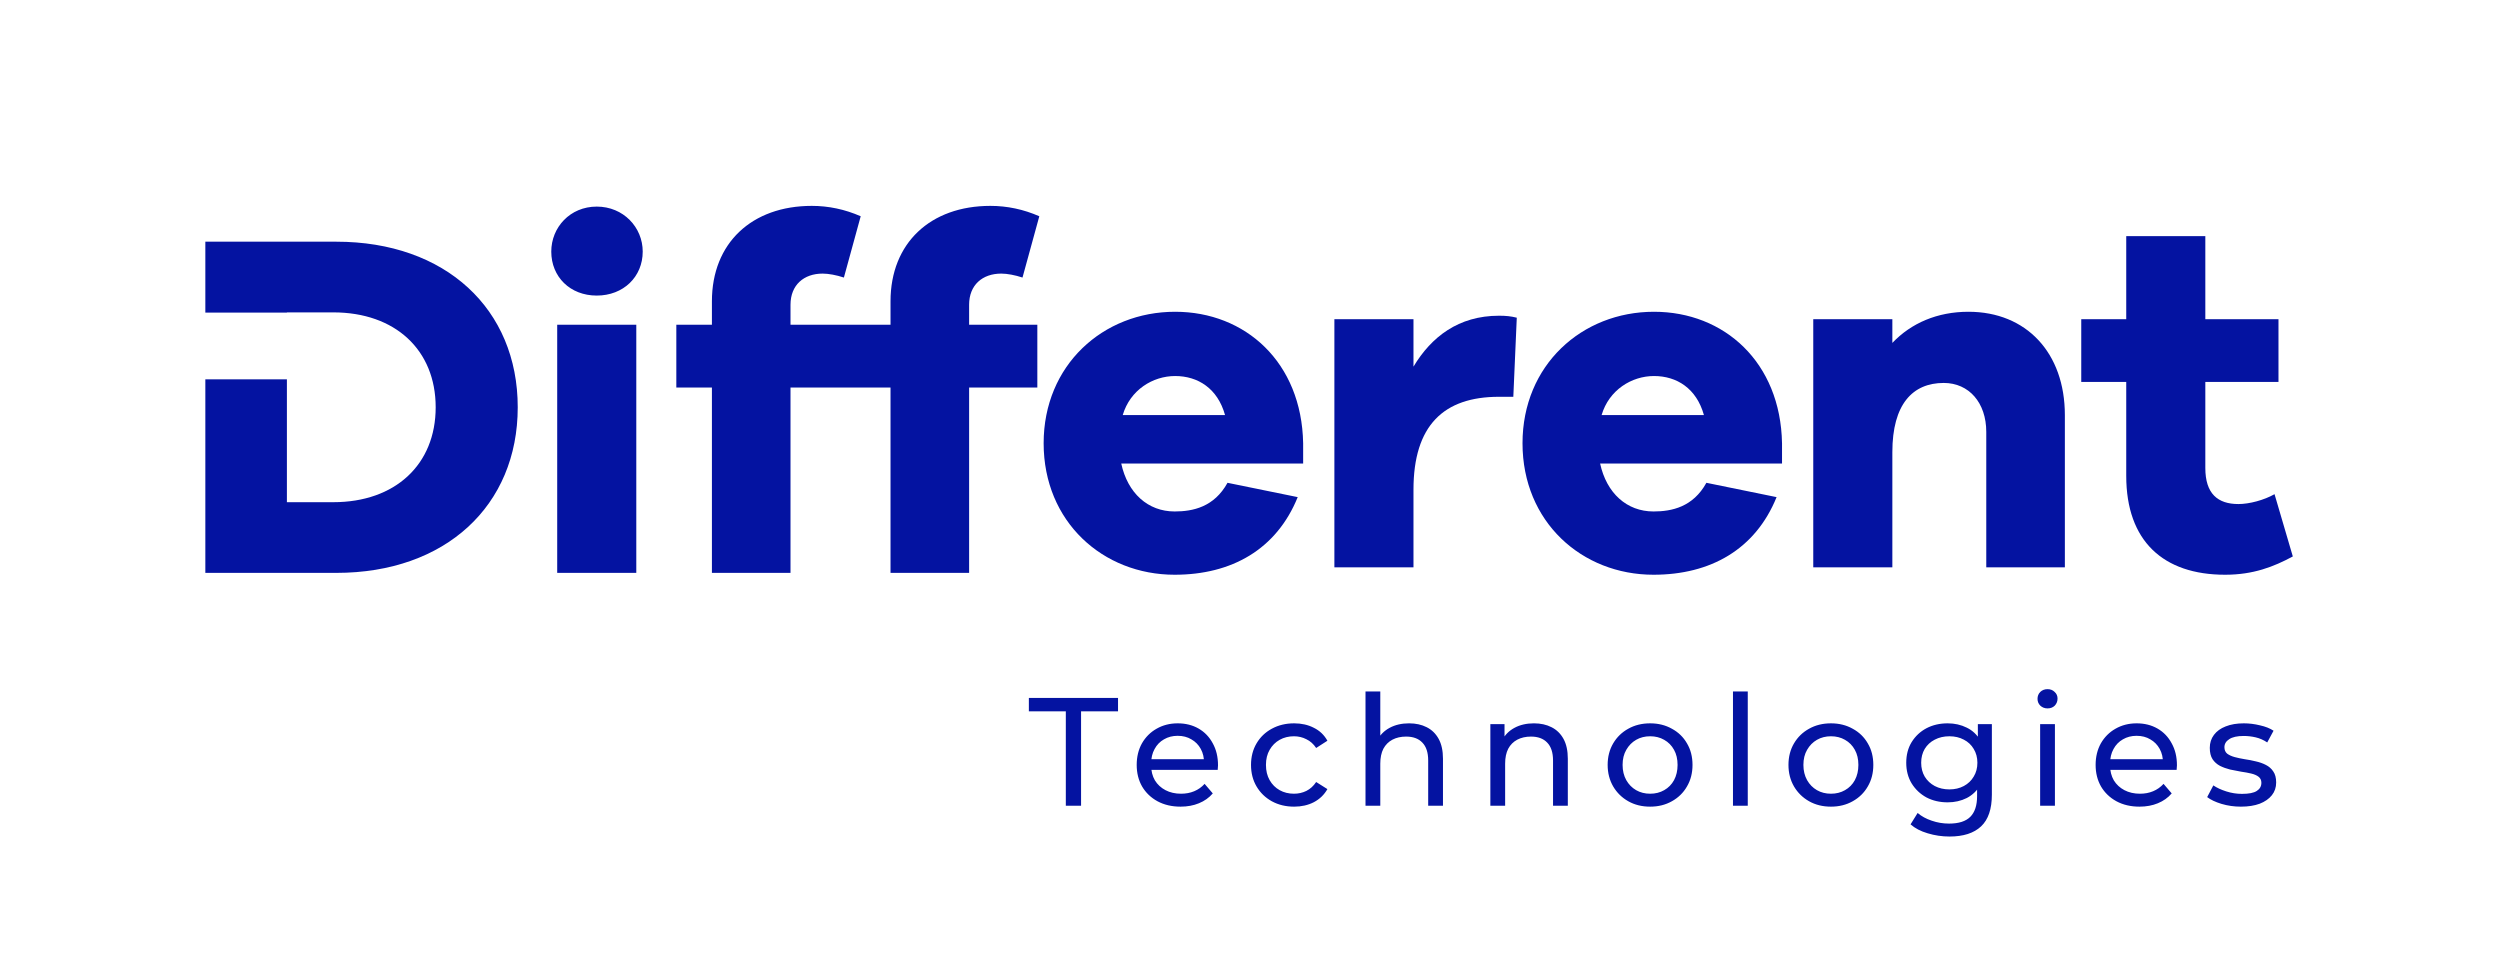<?xml version="1.0" encoding="UTF-8"?> <svg xmlns="http://www.w3.org/2000/svg" width="487" height="191" viewBox="0 0 487 191" fill="none"> <rect width="487" height="191" fill="white"></rect> <path d="M253.853 86.346C253.564 70.554 242.587 60.732 228.914 60.732C214.856 60.732 203.301 71.132 203.301 86.346C203.301 101.656 214.856 111.959 228.818 111.959C239.891 111.959 248.654 107.048 252.794 96.841L239.121 94.049C236.521 98.767 232.38 99.634 228.818 99.634C223.618 99.634 219.67 96.071 218.418 90.294H253.853V86.346ZM228.914 73.25C233.343 73.25 237.195 75.657 238.639 80.857H218.707C220.152 75.946 224.581 73.25 228.914 73.25Z" fill="#0413A1"></path> <path d="M292.003 61.503C284.107 61.503 278.811 65.643 275.345 71.421V62.177H259.938V110.515H275.345V95.397C275.345 82.879 281.218 77.294 292.003 77.294H294.795L295.469 61.888C294.314 61.599 293.351 61.503 292.003 61.503Z" fill="#0413A1"></path> <path d="M347.138 86.346C346.849 70.554 335.872 60.732 322.199 60.732C308.141 60.732 296.586 71.132 296.586 86.346C296.586 101.656 308.141 111.959 322.103 111.959C333.176 111.959 341.939 107.048 346.079 96.841L332.406 94.049C329.806 98.767 325.665 99.634 322.103 99.634C316.903 99.634 312.955 96.071 311.703 90.294H347.138V86.346ZM322.199 73.25C326.628 73.25 330.48 75.657 331.924 80.857H311.992C313.437 75.946 317.866 73.25 322.199 73.25Z" fill="#0413A1"></path> <path d="M383.458 60.732C377.392 60.732 372.289 62.947 368.63 66.799V62.177H353.223V110.515H368.63V88.079C368.63 78.739 372.578 74.598 378.644 74.598C383.555 74.598 386.925 78.45 386.925 84.131V110.515H402.235V80.857C402.235 68.725 394.724 60.732 383.458 60.732Z" fill="#0413A1"></path> <path d="M443.078 96.264C441.056 97.419 438.167 98.189 436.049 98.189C432.005 98.189 429.597 96.167 429.597 91.16V74.406H443.848V62.177H429.597V46H414.191V62.177H405.428V74.406H414.191V92.701C414.191 105.411 421.413 111.959 433.449 111.959C438.938 111.959 442.885 110.418 446.641 108.396L443.078 96.264Z" fill="#0413A1"></path> <path fill-rule="evenodd" clip-rule="evenodd" d="M153.991 63.259V59.363C153.991 55.511 156.591 53.297 160.25 53.297C161.406 53.297 162.946 53.586 164.391 54.067L167.665 42.127C164.583 40.779 161.406 40.105 158.132 40.105C146.481 40.105 138.681 47.327 138.681 58.689V63.259H131.748V75.488H138.681V111.597H153.991V75.488H166.541H167.28H173.474V111.597H188.784V75.488H202.072V63.259H188.784V59.363C188.784 55.511 191.384 53.297 195.043 53.297C196.198 53.297 197.739 53.586 199.183 54.067L202.457 42.127C199.376 40.779 196.198 40.105 192.924 40.105C181.273 40.105 173.474 47.327 173.474 58.689V63.259H167.28H166.541H153.991ZM107.388 49.008C107.388 44.29 111.047 40.245 116.246 40.245C121.446 40.245 125.201 44.29 125.201 49.008C125.201 53.919 121.446 57.578 116.246 57.578C111.047 57.578 107.388 53.919 107.388 49.008ZM123.95 63.259V111.597H108.543V63.259H123.95ZM40 60.9V47.082H65.517C86.797 47.082 100.855 60.178 100.855 79.339C100.855 98.501 86.797 111.597 65.517 111.597H40V73.9H55.888V79.339V97.827H64.939C76.975 97.827 84.871 90.509 84.871 79.339C84.871 68.17 76.975 60.852 64.939 60.852H55.888V60.9H40Z" fill="#0413A1"></path> <path d="M207.622 156.956V138.566H200.422V135.956H217.792V138.566H210.592V156.956H207.622ZM229.979 157.136C228.279 157.136 226.779 156.786 225.479 156.086C224.199 155.386 223.199 154.426 222.479 153.206C221.779 151.986 221.429 150.586 221.429 149.006C221.429 147.426 221.769 146.026 222.449 144.806C223.149 143.586 224.099 142.636 225.299 141.956C226.519 141.256 227.889 140.906 229.409 140.906C230.949 140.906 232.309 141.246 233.489 141.926C234.669 142.606 235.589 143.566 236.249 144.806C236.929 146.026 237.269 147.456 237.269 149.096C237.269 149.216 237.259 149.356 237.239 149.516C237.239 149.676 237.229 149.826 237.209 149.966H223.679V147.896H235.709L234.539 148.616C234.559 147.596 234.349 146.686 233.909 145.886C233.469 145.086 232.859 144.466 232.079 144.026C231.319 143.566 230.429 143.336 229.409 143.336C228.409 143.336 227.519 143.566 226.739 144.026C225.959 144.466 225.349 145.096 224.909 145.916C224.469 146.716 224.249 147.636 224.249 148.676V149.156C224.249 150.216 224.489 151.166 224.969 152.006C225.469 152.826 226.159 153.466 227.039 153.926C227.919 154.386 228.929 154.616 230.069 154.616C231.009 154.616 231.859 154.456 232.619 154.136C233.399 153.816 234.079 153.336 234.659 152.696L236.249 154.556C235.529 155.396 234.629 156.036 233.549 156.476C232.489 156.916 231.299 157.136 229.979 157.136ZM252.098 157.136C250.478 157.136 249.028 156.786 247.748 156.086C246.488 155.386 245.498 154.426 244.778 153.206C244.058 151.986 243.698 150.586 243.698 149.006C243.698 147.426 244.058 146.026 244.778 144.806C245.498 143.586 246.488 142.636 247.748 141.956C249.028 141.256 250.478 140.906 252.098 140.906C253.538 140.906 254.818 141.196 255.938 141.776C257.078 142.336 257.958 143.176 258.578 144.296L256.388 145.706C255.868 144.926 255.228 144.356 254.468 143.996C253.728 143.616 252.928 143.426 252.068 143.426C251.028 143.426 250.098 143.656 249.278 144.116C248.458 144.576 247.808 145.226 247.328 146.066C246.848 146.886 246.608 147.866 246.608 149.006C246.608 150.146 246.848 151.136 247.328 151.976C247.808 152.816 248.458 153.466 249.278 153.926C250.098 154.386 251.028 154.616 252.068 154.616C252.928 154.616 253.728 154.436 254.468 154.076C255.228 153.696 255.868 153.116 256.388 152.336L258.578 153.716C257.958 154.816 257.078 155.666 255.938 156.266C254.818 156.846 253.538 157.136 252.098 157.136ZM274.491 140.906C275.791 140.906 276.931 141.156 277.911 141.656C278.911 142.156 279.691 142.916 280.251 143.936C280.811 144.956 281.091 146.246 281.091 147.806V156.956H278.211V148.136C278.211 146.596 277.831 145.436 277.071 144.656C276.331 143.876 275.281 143.486 273.921 143.486C272.901 143.486 272.011 143.686 271.251 144.086C270.491 144.486 269.901 145.076 269.481 145.856C269.081 146.636 268.881 147.606 268.881 148.766V156.956H266.001V134.696H268.881V145.346L268.311 144.206C268.831 143.166 269.631 142.356 270.711 141.776C271.791 141.196 273.051 140.906 274.491 140.906ZM298.811 140.906C300.111 140.906 301.251 141.156 302.231 141.656C303.231 142.156 304.011 142.916 304.571 143.936C305.131 144.956 305.411 146.246 305.411 147.806V156.956H302.531V148.136C302.531 146.596 302.151 145.436 301.391 144.656C300.651 143.876 299.601 143.486 298.241 143.486C297.221 143.486 296.331 143.686 295.571 144.086C294.811 144.486 294.221 145.076 293.801 145.856C293.401 146.636 293.201 147.606 293.201 148.766V156.956H290.321V141.056H293.081V145.346L292.631 144.206C293.151 143.166 293.951 142.356 295.031 141.776C296.111 141.196 297.371 140.906 298.811 140.906ZM321.451 157.136C319.851 157.136 318.431 156.786 317.191 156.086C315.951 155.386 314.971 154.426 314.251 153.206C313.531 151.966 313.171 150.566 313.171 149.006C313.171 147.426 313.531 146.026 314.251 144.806C314.971 143.586 315.951 142.636 317.191 141.956C318.431 141.256 319.851 140.906 321.451 140.906C323.031 140.906 324.441 141.256 325.681 141.956C326.941 142.636 327.921 143.586 328.621 144.806C329.341 146.006 329.701 147.406 329.701 149.006C329.701 150.586 329.341 151.986 328.621 153.206C327.921 154.426 326.941 155.386 325.681 156.086C324.441 156.786 323.031 157.136 321.451 157.136ZM321.451 154.616C322.471 154.616 323.381 154.386 324.181 153.926C325.001 153.466 325.641 152.816 326.101 151.976C326.561 151.116 326.791 150.126 326.791 149.006C326.791 147.866 326.561 146.886 326.101 146.066C325.641 145.226 325.001 144.576 324.181 144.116C323.381 143.656 322.471 143.426 321.451 143.426C320.431 143.426 319.521 143.656 318.721 144.116C317.921 144.576 317.281 145.226 316.801 146.066C316.321 146.886 316.081 147.866 316.081 149.006C316.081 150.126 316.321 151.116 316.801 151.976C317.281 152.816 317.921 153.466 318.721 153.926C319.521 154.386 320.431 154.616 321.451 154.616ZM337.584 156.956V134.696H340.464V156.956H337.584ZM356.673 157.136C355.073 157.136 353.653 156.786 352.413 156.086C351.173 155.386 350.193 154.426 349.473 153.206C348.753 151.966 348.393 150.566 348.393 149.006C348.393 147.426 348.753 146.026 349.473 144.806C350.193 143.586 351.173 142.636 352.413 141.956C353.653 141.256 355.073 140.906 356.673 140.906C358.253 140.906 359.663 141.256 360.903 141.956C362.163 142.636 363.143 143.586 363.843 144.806C364.563 146.006 364.923 147.406 364.923 149.006C364.923 150.586 364.563 151.986 363.843 153.206C363.143 154.426 362.163 155.386 360.903 156.086C359.663 156.786 358.253 157.136 356.673 157.136ZM356.673 154.616C357.693 154.616 358.603 154.386 359.403 153.926C360.223 153.466 360.863 152.816 361.323 151.976C361.783 151.116 362.013 150.126 362.013 149.006C362.013 147.866 361.783 146.886 361.323 146.066C360.863 145.226 360.223 144.576 359.403 144.116C358.603 143.656 357.693 143.426 356.673 143.426C355.653 143.426 354.743 143.656 353.943 144.116C353.143 144.576 352.503 145.226 352.023 146.066C351.543 146.886 351.303 147.866 351.303 149.006C351.303 150.126 351.543 151.116 352.023 151.976C352.503 152.816 353.143 153.466 353.943 153.926C354.743 154.386 355.653 154.616 356.673 154.616ZM379.766 162.956C378.306 162.956 376.886 162.746 375.506 162.326C374.146 161.926 373.036 161.346 372.176 160.586L373.556 158.366C374.296 159.006 375.206 159.506 376.286 159.866C377.366 160.246 378.496 160.436 379.676 160.436C381.556 160.436 382.936 159.996 383.816 159.116C384.696 158.236 385.136 156.896 385.136 155.096V151.736L385.436 148.586L385.286 145.406V141.056H388.016V154.796C388.016 157.596 387.316 159.656 385.916 160.976C384.516 162.296 382.466 162.956 379.766 162.956ZM379.406 156.296C377.866 156.296 376.486 155.976 375.266 155.336C374.066 154.676 373.106 153.766 372.386 152.606C371.686 151.446 371.336 150.106 371.336 148.586C371.336 147.046 371.686 145.706 372.386 144.566C373.106 143.406 374.066 142.506 375.266 141.866C376.486 141.226 377.866 140.906 379.406 140.906C380.766 140.906 382.006 141.186 383.126 141.746C384.246 142.286 385.136 143.126 385.796 144.266C386.476 145.406 386.816 146.846 386.816 148.586C386.816 150.306 386.476 151.736 385.796 152.876C385.136 154.016 384.246 154.876 383.126 155.456C382.006 156.016 380.766 156.296 379.406 156.296ZM379.736 153.776C380.796 153.776 381.736 153.556 382.556 153.116C383.376 152.676 384.016 152.066 384.476 151.286C384.956 150.506 385.196 149.606 385.196 148.586C385.196 147.566 384.956 146.666 384.476 145.886C384.016 145.106 383.376 144.506 382.556 144.086C381.736 143.646 380.796 143.426 379.736 143.426C378.676 143.426 377.726 143.646 376.886 144.086C376.066 144.506 375.416 145.106 374.936 145.886C374.476 146.666 374.246 147.566 374.246 148.586C374.246 149.606 374.476 150.506 374.936 151.286C375.416 152.066 376.066 152.676 376.886 153.116C377.726 153.556 378.676 153.776 379.736 153.776ZM397.419 156.956V141.056H400.299V156.956H397.419ZM398.859 137.996C398.299 137.996 397.829 137.816 397.449 137.456C397.089 137.096 396.909 136.656 396.909 136.136C396.909 135.596 397.089 135.146 397.449 134.786C397.829 134.426 398.299 134.246 398.859 134.246C399.419 134.246 399.879 134.426 400.239 134.786C400.619 135.126 400.809 135.556 400.809 136.076C400.809 136.616 400.629 137.076 400.269 137.456C399.909 137.816 399.439 137.996 398.859 137.996ZM416.778 157.136C415.078 157.136 413.578 156.786 412.278 156.086C410.998 155.386 409.998 154.426 409.278 153.206C408.578 151.986 408.228 150.586 408.228 149.006C408.228 147.426 408.568 146.026 409.248 144.806C409.948 143.586 410.898 142.636 412.098 141.956C413.318 141.256 414.688 140.906 416.208 140.906C417.748 140.906 419.108 141.246 420.288 141.926C421.468 142.606 422.388 143.566 423.048 144.806C423.728 146.026 424.068 147.456 424.068 149.096C424.068 149.216 424.058 149.356 424.038 149.516C424.038 149.676 424.028 149.826 424.008 149.966H410.478V147.896H422.508L421.338 148.616C421.358 147.596 421.148 146.686 420.708 145.886C420.268 145.086 419.658 144.466 418.878 144.026C418.118 143.566 417.228 143.336 416.208 143.336C415.208 143.336 414.318 143.566 413.538 144.026C412.758 144.466 412.148 145.096 411.708 145.916C411.268 146.716 411.048 147.636 411.048 148.676V149.156C411.048 150.216 411.288 151.166 411.768 152.006C412.268 152.826 412.958 153.466 413.838 153.926C414.718 154.386 415.728 154.616 416.868 154.616C417.808 154.616 418.658 154.456 419.418 154.136C420.198 153.816 420.878 153.336 421.458 152.696L423.048 154.556C422.328 155.396 421.428 156.036 420.348 156.476C419.288 156.916 418.098 157.136 416.778 157.136ZM436.527 157.136C435.207 157.136 433.947 156.956 432.747 156.596C431.567 156.236 430.637 155.796 429.957 155.276L431.157 152.996C431.837 153.456 432.677 153.846 433.677 154.166C434.677 154.486 435.697 154.646 436.737 154.646C438.077 154.646 439.037 154.456 439.617 154.076C440.217 153.696 440.517 153.166 440.517 152.486C440.517 151.986 440.337 151.596 439.977 151.316C439.617 151.036 439.137 150.826 438.537 150.686C437.957 150.546 437.307 150.426 436.587 150.326C435.867 150.206 435.147 150.066 434.427 149.906C433.707 149.726 433.047 149.486 432.447 149.186C431.847 148.866 431.367 148.436 431.007 147.896C430.647 147.336 430.467 146.596 430.467 145.676C430.467 144.716 430.737 143.876 431.277 143.156C431.817 142.436 432.577 141.886 433.557 141.506C434.557 141.106 435.737 140.906 437.097 140.906C438.137 140.906 439.187 141.036 440.247 141.296C441.327 141.536 442.207 141.886 442.887 142.346L441.657 144.626C440.937 144.146 440.187 143.816 439.407 143.636C438.627 143.456 437.847 143.366 437.067 143.366C435.807 143.366 434.867 143.576 434.247 143.996C433.627 144.396 433.317 144.916 433.317 145.556C433.317 146.096 433.497 146.516 433.857 146.816C434.237 147.096 434.717 147.316 435.297 147.476C435.897 147.636 436.557 147.776 437.277 147.896C437.997 147.996 438.717 148.136 439.437 148.316C440.157 148.476 440.807 148.706 441.387 149.006C441.987 149.306 442.467 149.726 442.827 150.266C443.207 150.806 443.397 151.526 443.397 152.426C443.397 153.386 443.117 154.216 442.557 154.916C441.997 155.616 441.207 156.166 440.187 156.566C439.167 156.946 437.947 157.136 436.527 157.136Z" fill="#0413A1"></path> </svg> 